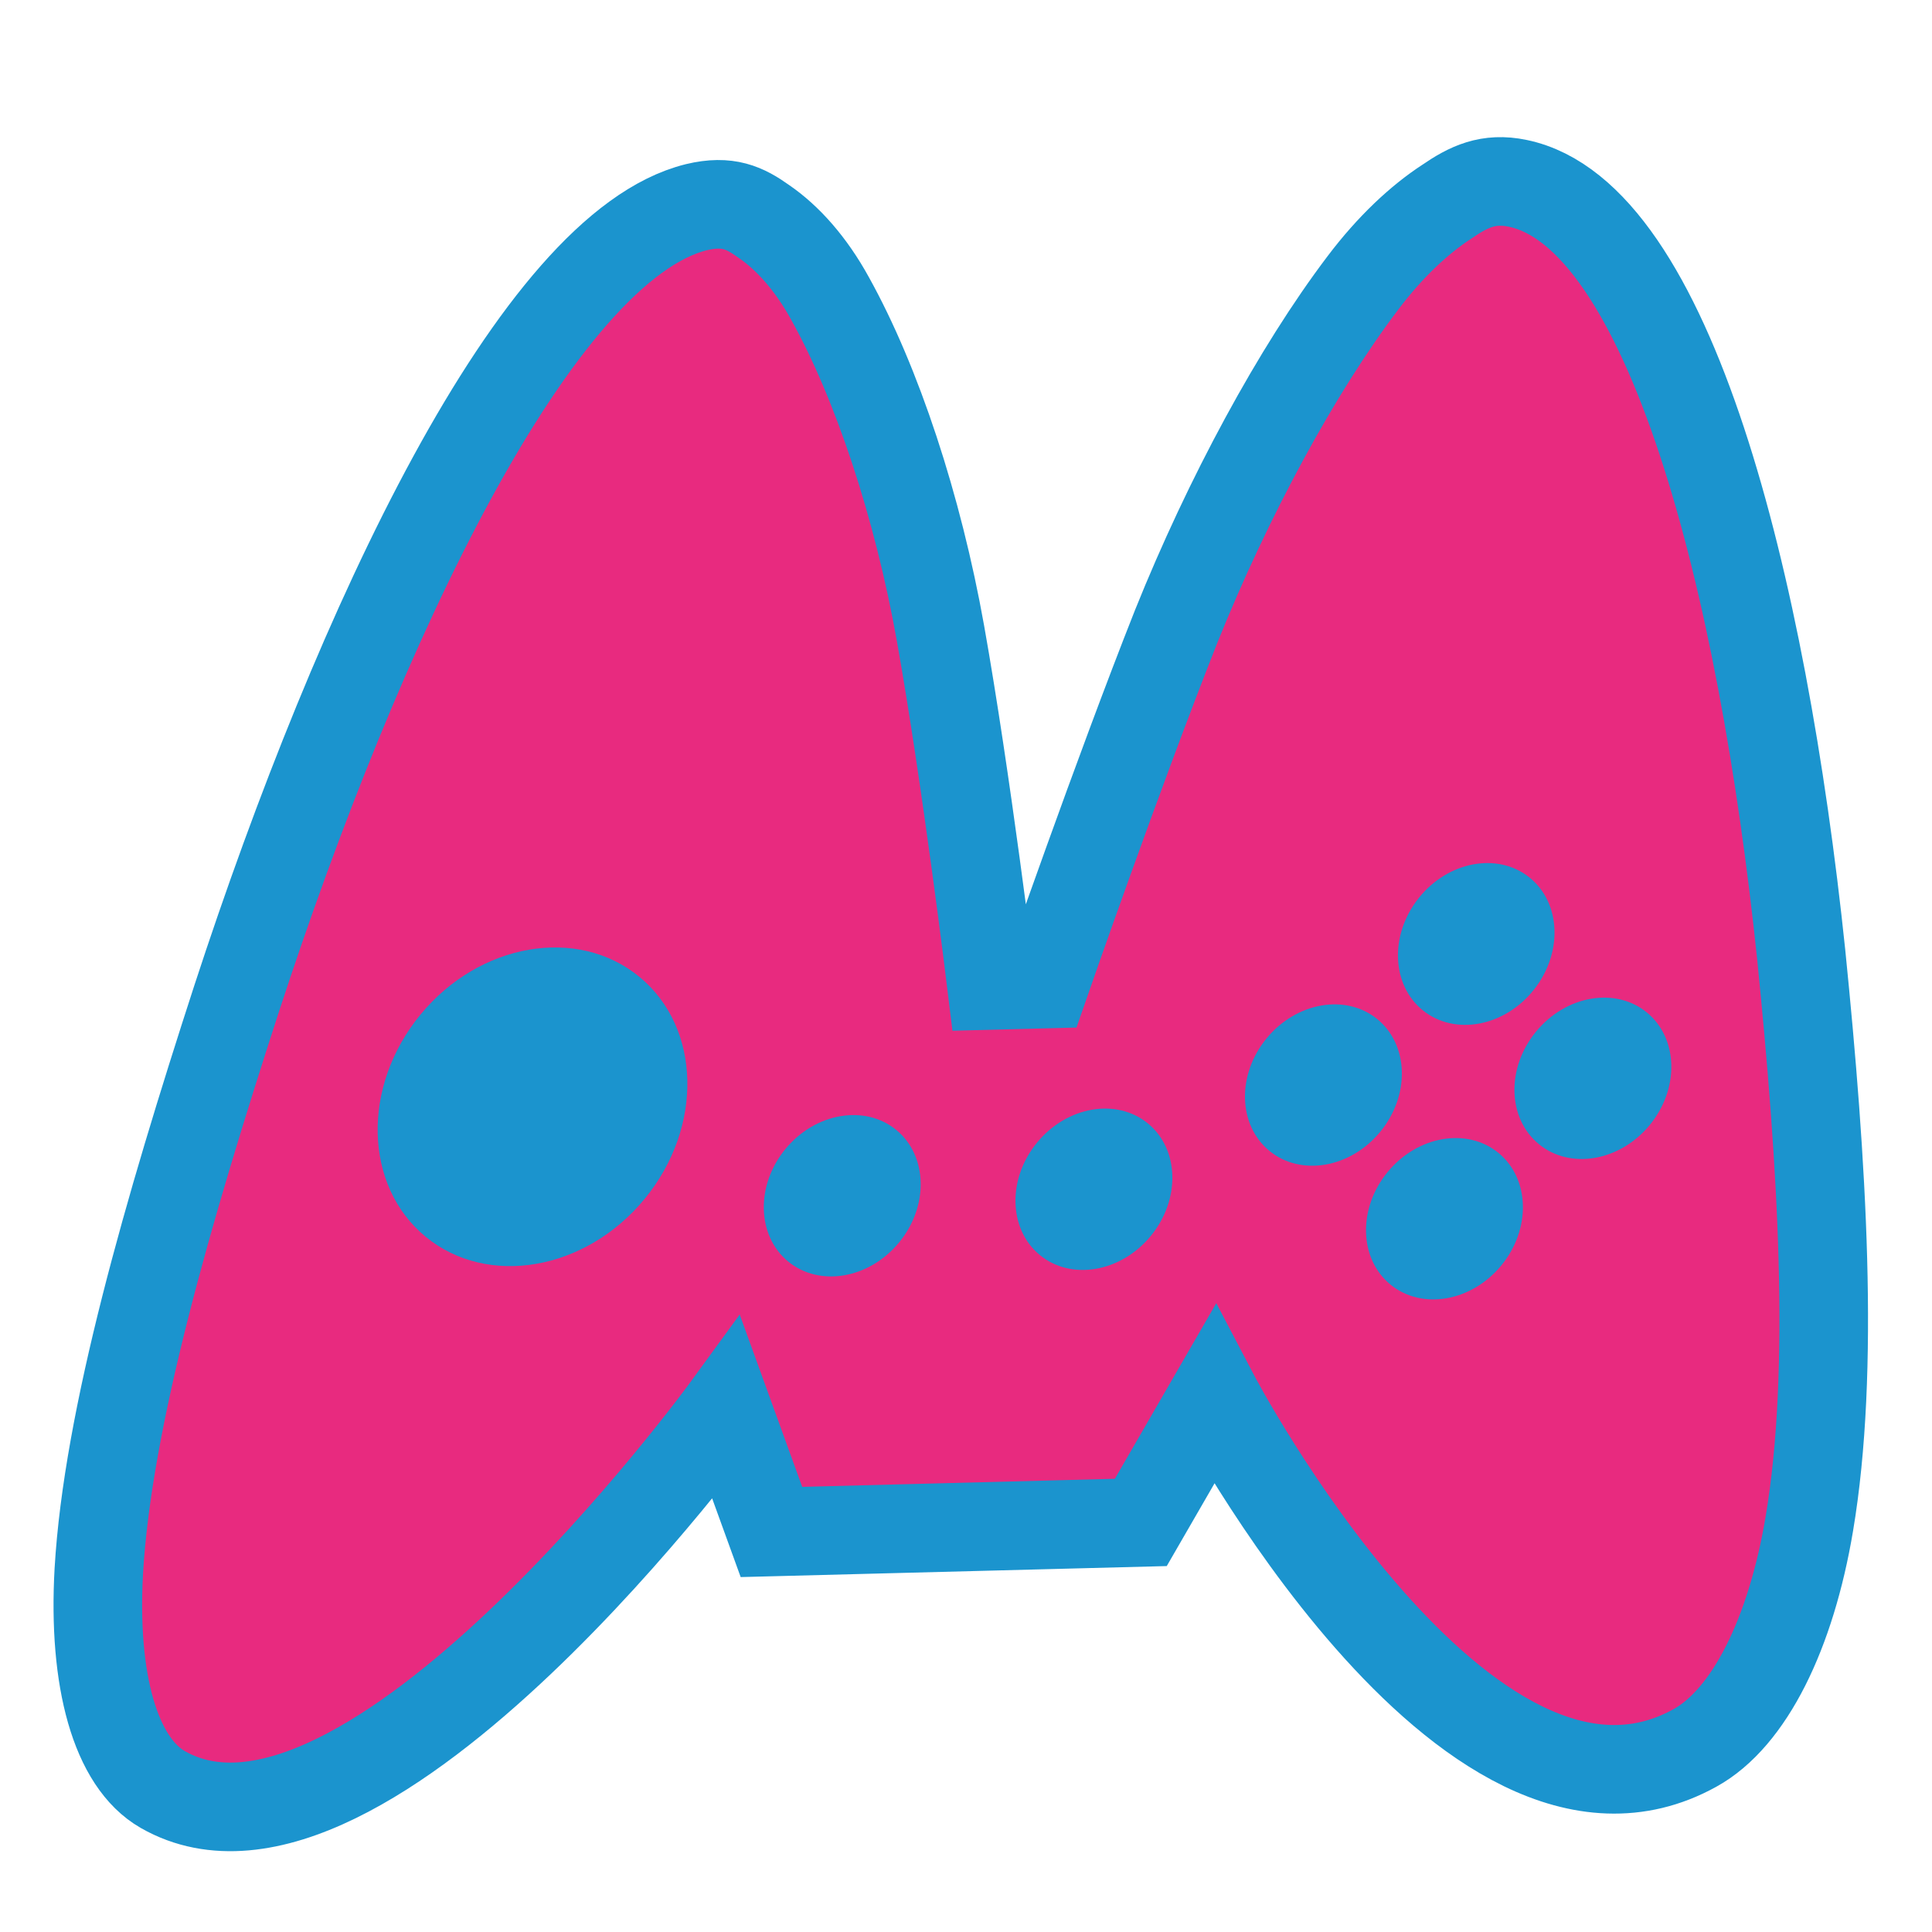 <svg xmlns="http://www.w3.org/2000/svg" version="1.1" xmlns:xlink="http://www.w3.org/1999/xlink" xmlns:svgjs="http://svgjs.dev/svgjs" width="283.5" height="283.5"><svg version="1.1" id="SvgjsSvg1003" xmlns="http://www.w3.org/2000/svg" xmlns:xlink="http://www.w3.org/1999/xlink" x="0px" y="0px" viewBox="0 0 283.5 283.5" style="enable-background:new 0 0 283.5 283.5;" xml:space="preserve">
<style type="text/css">
	.st0{fill:#E82A7F;stroke:#1B94CE;stroke-width:13;stroke-miterlimit:10;}
	.st1{display:none;fill:#E82A7F;stroke:#1B94CE;stroke-width:13;stroke-miterlimit:10;}
	.st2{fill:#1B94CE;}
</style>
<g id="SvgjsG1002">
	<path class="st0" d="M264.3,140C258.6,85.5,245,31.5,222.7,26.9c-4.3-0.9-7.2,0.5-10.4,2.7c-4,2.6-8.3,6.6-12.3,11.9
		c-9.7,12.8-19.8,31.5-27.4,50.4c-8.6,21.7-19.3,52.5-19.3,52.5l-3.9,0.1l-3.9,0.1c0,0-3.7-30.4-7.5-51.7
		c-3.3-18.5-9.3-36.7-16.2-49.1c-2.8-5.1-6.2-8.9-9.7-11.3c-2.8-2-5.3-3.2-9.9-2.1c-23.5,5.8-49.5,61.1-67.5,116.2
		c-10.1,31.1-18.9,61.6-20.2,83.9c-0.9,16,2.4,28.1,9.4,32.1c29.6,16.9,82.7-56,82.7-56l6.6,18.2l27.1-0.7l27.1-0.7l10.8-18.7
		c0,0,36.9,70.4,70.5,51.8c8-4.4,14.1-16.8,16.8-32.9C269.3,201,267.4,170.7,264.3,140z"></path>
	<path class="st1" d="M535.1,249.4C519.4,85.3,480.4-77.8,415.5-91.8c-12.6-2.7-20.8,1.7-30.3,8c-11.9,7.9-24.3,19.9-36,35.9
		C321-9.1,291.1,47.1,269,103.8c-25.5,65.4-56.7,158.1-56.7,158.1l-11.3,0.3l-11.3,0.3c0,0-10.5-91.6-21.3-155.9
		C159,50.7,141.7-4.2,122-41.7c-8.1-15.4-18-26.8-28.1-34.1c-8.1-5.8-15.4-9.8-28.6-6.4c-68.5,17.7-144.6,184-197.7,350
		c-30,93.7-55.7,185.6-59.7,253c-2.9,48.1,6.7,84.7,27.1,96.8c85.9,50.8,241.1-168.5,241.1-168.5L95,504l78.9-2.2l78.9-2.2
		l31.4-56.3c0,0,106.5,212.2,204.4,156.3c23.3-13.3,41.2-50.6,49.2-98.8C549,433,544,342,535.1,249.4z"></path>
	
		<ellipse transform="matrix(0.635 -0.772 0.772 0.635 -96.889 119.656)" class="st2" cx="78.2" cy="162.4" rx="24.7" ry="21.3"></ellipse>
	
		<ellipse transform="matrix(0.635 -0.772 0.772 0.635 -90.446 159.517)" class="st2" cx="123.7" cy="175.5" rx="12.5" ry="10.8"></ellipse>
	
		<ellipse transform="matrix(0.635 -0.772 0.772 0.635 -76.175 187.688)" class="st2" cx="160.6" cy="174.5" rx="12.5" ry="10.8"></ellipse>
	
		<ellipse transform="matrix(0.635 -0.772 0.772 0.635 -52.085 208.128)" class="st2" cx="194.3" cy="159.2" rx="12.5" ry="10.8"></ellipse>
	
		<ellipse transform="matrix(0.635 -0.772 0.772 0.635 -36.855 238.268)" class="st2" cx="233.8" cy="158.2" rx="12.5" ry="10.8"></ellipse>
	<ellipse transform="matrix(0.622 -0.783 0.783 0.622 -26.549 221.968)" class="st2" cx="216.6" cy="138.5" rx="12.5" ry="10.8"></ellipse>
	
		<ellipse transform="matrix(0.635 -0.772 0.772 0.635 -60.759 229.04)" class="st2" cx="212.1" cy="178.8" rx="12.5" ry="10.8"></ellipse>
</g>
</svg><style>@media (prefers-color-scheme: light) { :root { filter: none; } }
@media (prefers-color-scheme: dark) { :root { filter: none; } }
</style></svg>